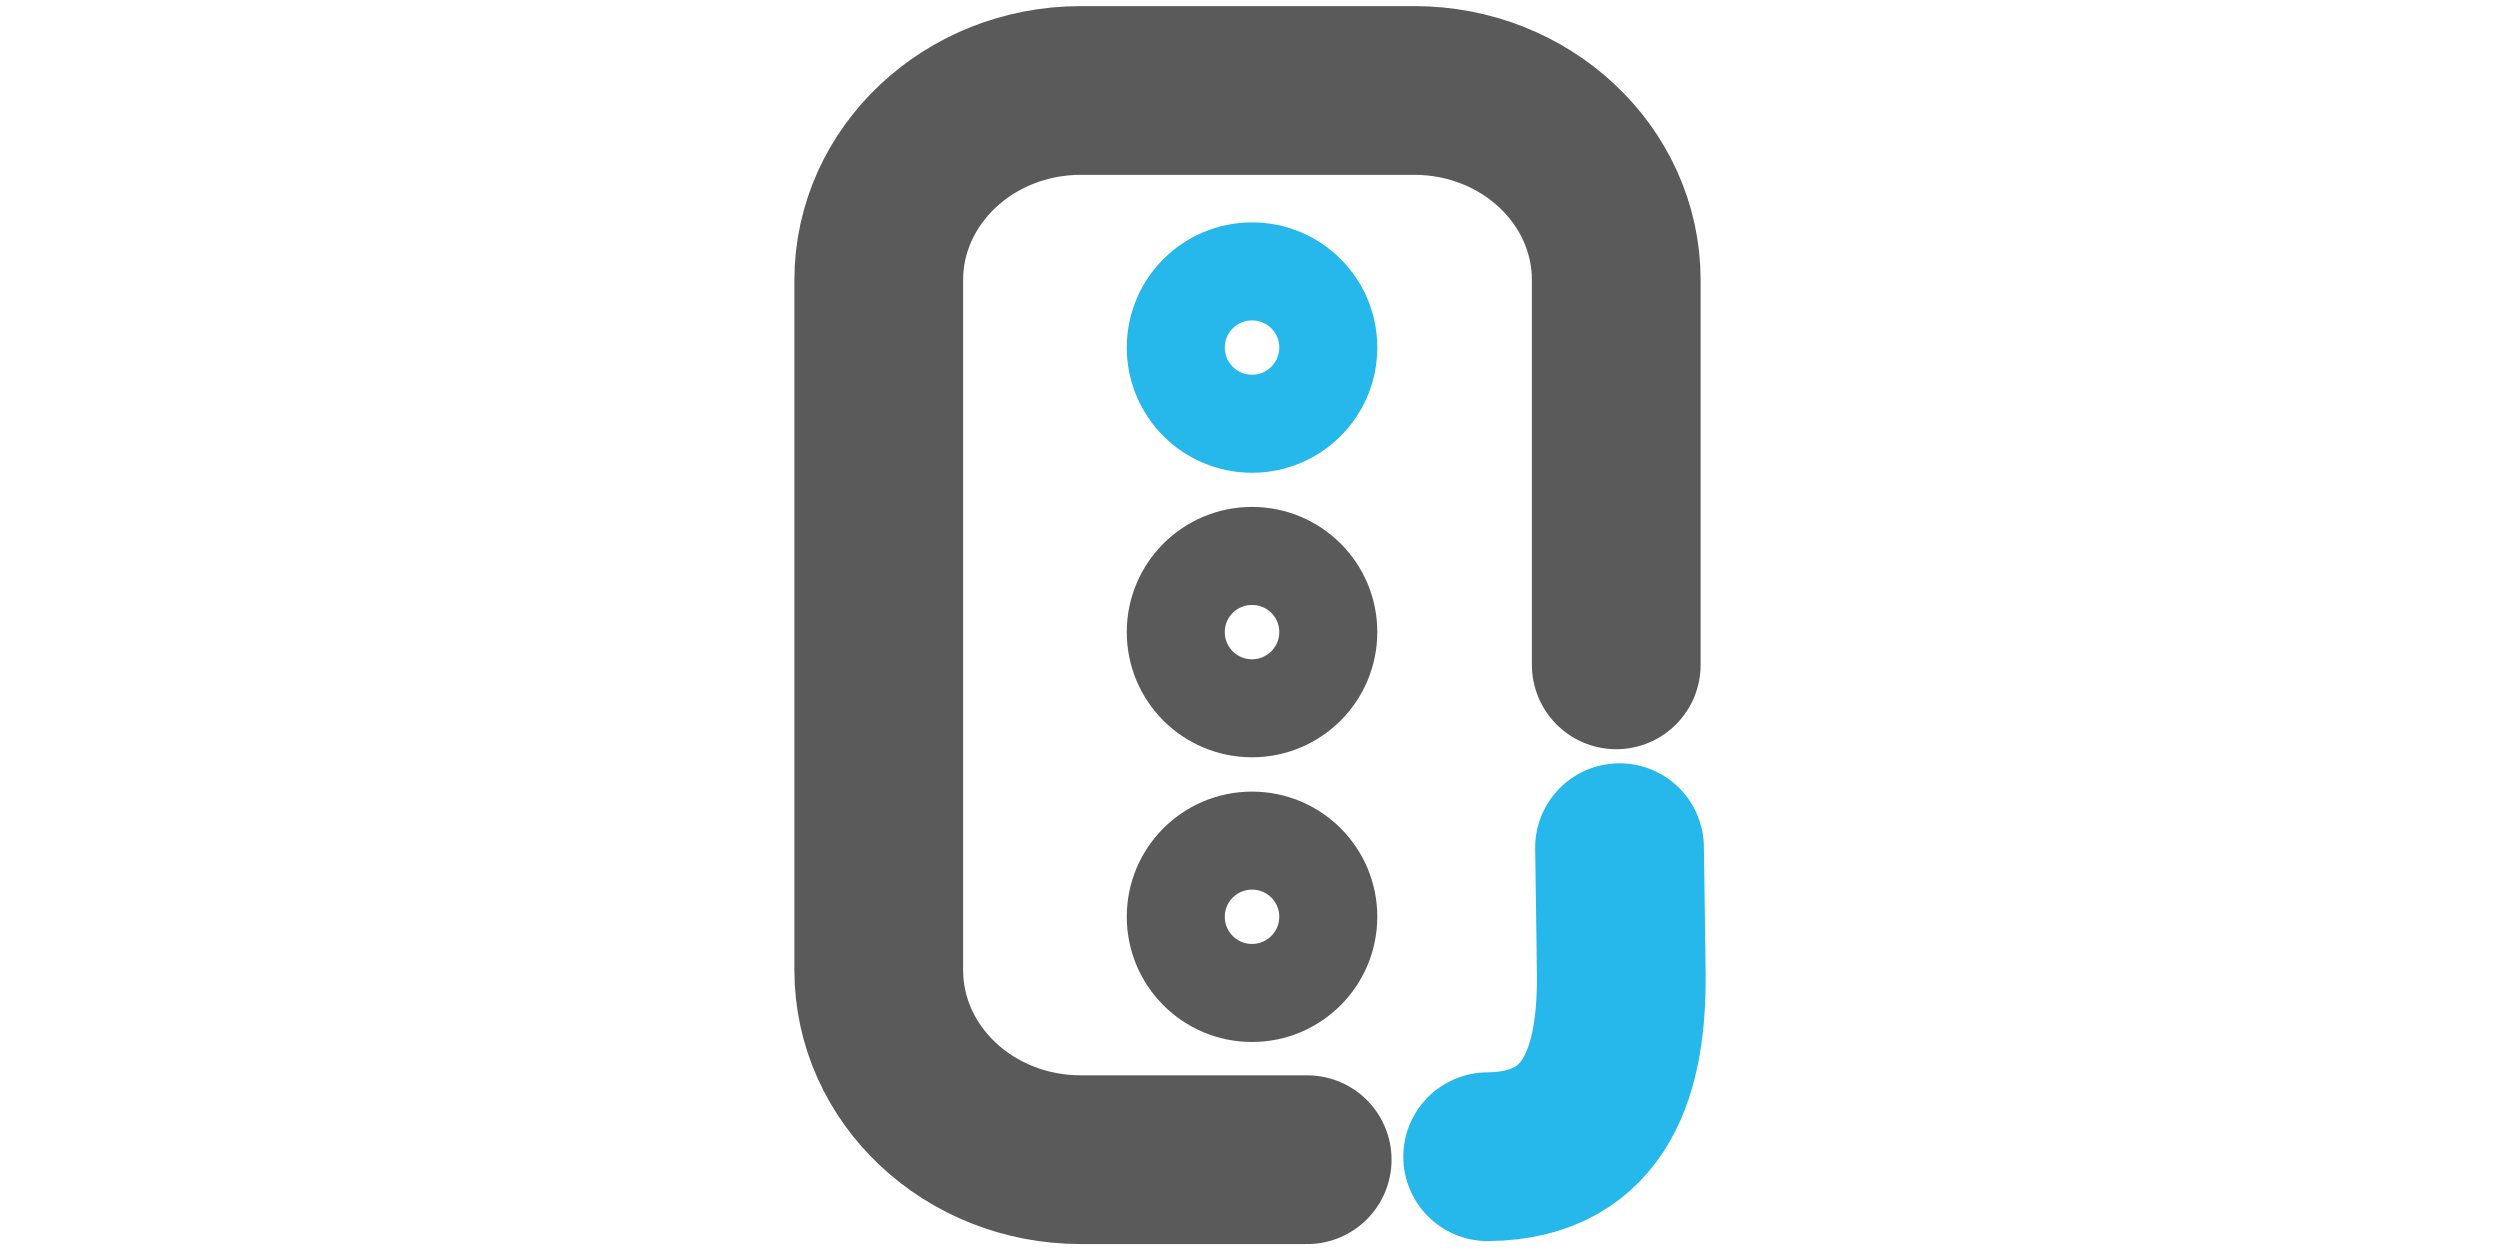 <?xml version="1.0" encoding="utf-8"?>
<!-- Generator: Adobe Illustrator 27.2.0, SVG Export Plug-In . SVG Version: 6.00 Build 0)  -->
<svg version="1.1" id="Layer_1" xmlns="http://www.w3.org/2000/svg" xmlns:xlink="http://www.w3.org/1999/xlink" x="0px" y="0px"
	 viewBox="0 0 160 80" style="enable-background:new 0 0 160 80;" xml:space="preserve">
<style type="text/css">
	.st0{clip-path:url(#SVGID_00000038388621721224871900000007117070761852020148_);fill:#5A5A5A;}
	.st1{clip-path:url(#SVGID_00000038388621721224871900000007117070761852020148_);fill:#231F20;}
	
		.st2{clip-path:url(#SVGID_00000038388621721224871900000007117070761852020148_);fill:none;stroke:#5A5A5A;stroke-width:8.891;stroke-linecap:round;stroke-miterlimit:10;}
	.st3{fill:none;stroke:#5A5A5A;stroke-width:5.927;stroke-linecap:round;stroke-linejoin:round;stroke-miterlimit:10;}
	.st4{clip-path:url(#SVGID_00000114758654550379496970000017685194964423383962_);fill:#26B8EB;}
	
		.st5{clip-path:url(#SVGID_00000114758654550379496970000017685194964423383962_);fill:none;stroke:#26B8EB;stroke-width:7.409;stroke-linecap:round;stroke-linejoin:round;}
	.st6{clip-path:url(#SVGID_00000109734677752578101460000000811990659330534531_);fill:#26B8EB;}
	
		.st7{clip-path:url(#SVGID_00000109734677752578101460000000811990659330534531_);fill:none;stroke:#26B8EB;stroke-width:9.293;stroke-linecap:round;stroke-miterlimit:10;}
	
		.st8{clip-path:url(#SVGID_00000109734677752578101460000000811990659330534531_);fill:none;stroke:#5A5A5A;stroke-width:9.293;stroke-linecap:round;stroke-miterlimit:10;}
	.st9{clip-path:url(#SVGID_00000109734677752578101460000000811990659330534531_);fill:#5A5A5A;}
	
		.st10{clip-path:url(#SVGID_00000109734677752578101460000000811990659330534531_);fill:none;stroke:#26B8EB;stroke-width:1.29;stroke-miterlimit:10;}
	
		.st11{clip-path:url(#SVGID_00000137832624172604289060000009847362983759844500_);fill:none;stroke:#5A5A5A;stroke-width:7.301;stroke-linecap:round;stroke-miterlimit:10;}
	
		.st12{clip-path:url(#SVGID_00000137832624172604289060000009847362983759844500_);fill:none;stroke:#26B8EB;stroke-width:8.762;stroke-linecap:round;stroke-linejoin:round;stroke-miterlimit:10;}
	
		.st13{clip-path:url(#SVGID_00000137832624172604289060000009847362983759844500_);fill:none;stroke:#231F20;stroke-width:8.762;stroke-linecap:round;stroke-linejoin:round;stroke-miterlimit:10;}
	
		.st14{clip-path:url(#SVGID_00000137832624172604289060000009847362983759844500_);fill:none;stroke:#5A5A5A;stroke-width:8.762;stroke-linecap:round;stroke-linejoin:round;stroke-miterlimit:10;}
	
		.st15{clip-path:url(#SVGID_00000107586436236282927180000000490855893979156879_);fill:none;stroke:#26B8EB;stroke-width:6.274;stroke-linecap:round;stroke-linejoin:round;stroke-miterlimit:10;}
	
		.st16{clip-path:url(#SVGID_00000107586436236282927180000000490855893979156879_);fill:none;stroke:#5A5A5A;stroke-width:6.274;stroke-linecap:round;stroke-linejoin:round;stroke-miterlimit:10;}
	
		.st17{clip-path:url(#SVGID_00000107586436236282927180000000490855893979156879_);fill:none;stroke:#5A5A5A;stroke-width:10.799;stroke-linecap:round;stroke-linejoin:round;}
	
		.st18{clip-path:url(#SVGID_00000107586436236282927180000000490855893979156879_);fill:none;stroke:#26B8EB;stroke-width:10.799;stroke-linecap:round;stroke-linejoin:round;}
	
		.st19{clip-path:url(#SVGID_00000049207943390487181860000018153075491467288985_);fill:none;stroke:#F37021;stroke-width:6.038;stroke-linecap:round;stroke-linejoin:round;stroke-miterlimit:10;}
	
		.st20{clip-path:url(#SVGID_00000049207943390487181860000018153075491467288985_);fill:none;stroke:#26B8EB;stroke-width:6.038;stroke-linecap:round;stroke-linejoin:round;stroke-miterlimit:10;}
	
		.st21{clip-path:url(#SVGID_00000049207943390487181860000018153075491467288985_);fill:none;stroke:#26B8EB;stroke-width:10.393;stroke-linecap:round;stroke-linejoin:round;}
	
		.st22{clip-path:url(#SVGID_00000049207943390487181860000018153075491467288985_);fill:none;stroke:#F37021;stroke-width:10.393;stroke-linecap:round;stroke-linejoin:round;}
</style>
<g>
	<defs>
		<rect id="SVGID_00000131338211668582350230000009089848766673315214_" x="50.84" y="0.38" width="58.32" height="79.24"/>
	</defs>
	<clipPath id="SVGID_00000156561280860666482800000013346942175755540617_">
		<use xlink:href="#SVGID_00000131338211668582350230000009089848766673315214_"  style="overflow:visible;"/>
	</clipPath>
	
		<path style="clip-path:url(#SVGID_00000156561280860666482800000013346942175755540617_);fill:none;stroke:#26B8EB;stroke-width:6.274;stroke-linecap:round;stroke-linejoin:round;stroke-miterlimit:10;" d="
		M80.13,27.12c2.69,0,4.88-2.18,4.88-4.88c0-2.69-2.18-4.87-4.88-4.87s-4.88,2.18-4.88,4.87C75.25,24.94,77.43,27.12,80.13,27.12z"
		/>
	
		<path style="clip-path:url(#SVGID_00000156561280860666482800000013346942175755540617_);fill:none;stroke:#5A5A5A;stroke-width:6.274;stroke-linecap:round;stroke-linejoin:round;stroke-miterlimit:10;" d="
		M80.13,45.33c2.69,0,4.88-2.18,4.88-4.88c0-2.69-2.18-4.87-4.88-4.87s-4.88,2.18-4.88,4.87C75.25,43.15,77.43,45.33,80.13,45.33z"
		/>
	
		<path style="clip-path:url(#SVGID_00000156561280860666482800000013346942175755540617_);fill:none;stroke:#5A5A5A;stroke-width:6.274;stroke-linecap:round;stroke-linejoin:round;stroke-miterlimit:10;" d="
		M80.13,63.55c2.69,0,4.88-2.18,4.88-4.88c0-2.69-2.18-4.87-4.88-4.87s-4.88,2.18-4.88,4.87C75.25,61.37,77.43,63.55,80.13,63.55z"
		/>
	
		<path style="clip-path:url(#SVGID_00000156561280860666482800000013346942175755540617_);fill:none;stroke:#5A5A5A;stroke-width:10.799;stroke-linecap:round;stroke-linejoin:round;" d="
		M103.44,42.55V17.93c0-6.71-5.79-12.14-12.93-12.14H69.17c-7.14,0-12.93,5.44-12.93,12.14v44.15c0,6.71,5.79,12.14,12.93,12.14
		h14.49"/>
	
		<path style="clip-path:url(#SVGID_00000156561280860666482800000013346942175755540617_);fill:none;stroke:#26B8EB;stroke-width:10.799;stroke-linecap:round;stroke-linejoin:round;" d="
		M95.21,74.03c7.14-0.06,8.6-5.83,8.55-11.65c-0.01-0.49-0.01-1.29-0.02-1.78l-0.09-6.35"/>
</g>
</svg>
